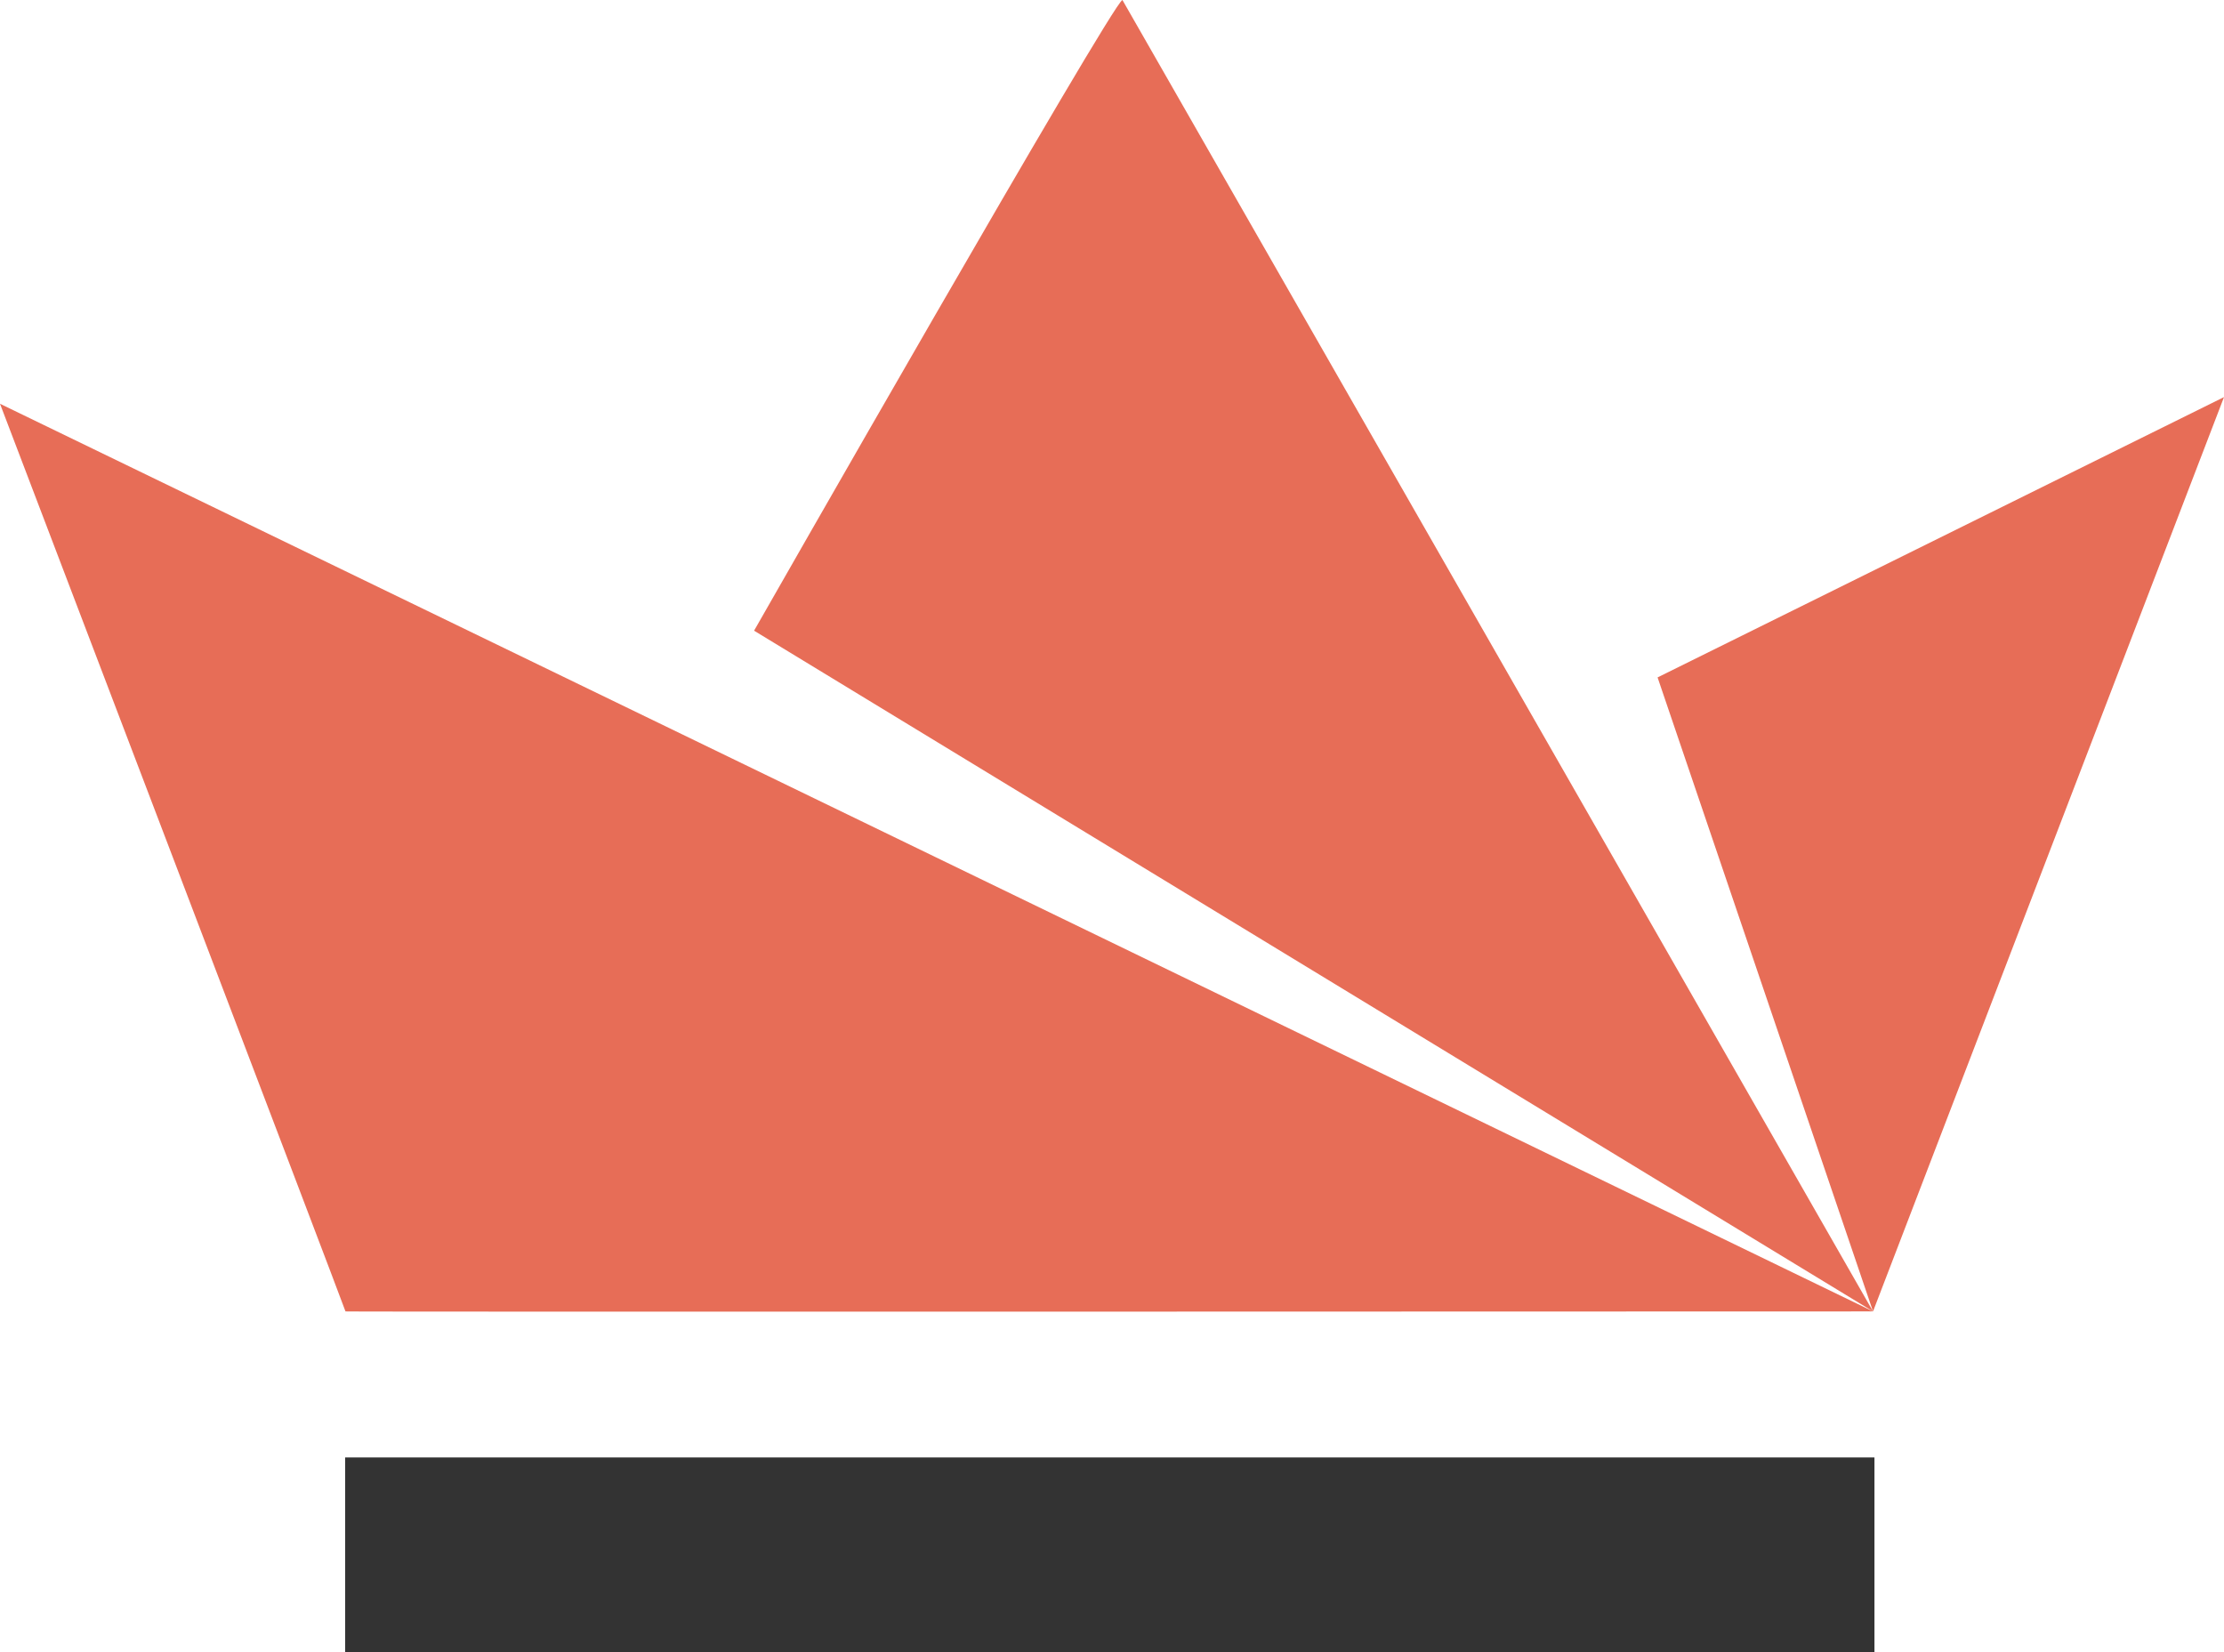 <?xml version="1.0" encoding="UTF-8"?> <svg xmlns="http://www.w3.org/2000/svg" id="Layer_1" viewBox="0 0 511.918 380.31"><defs><style>.cls-1{fill:#e76d57;}.cls-2{fill:#333;}</style></defs><rect class="cls-2" x="79.441" y="335.472" width="352.02" height="44.838"></rect><path class="cls-1" d="M0,92.939s79.611,208.833,79.523,208.921c-.125.125,351.608,0,351.608,0L0,92.939Z"></path><path class="cls-1" d="M258.358,0c-2.4.768-84.786,145.169-84.786,145.169l257.559,156.691L258.358,0Z"></path><polygon class="cls-1" points="381.539 155.923 431.131 301.86 511.918 91.403 381.539 155.923"></polygon></svg> 